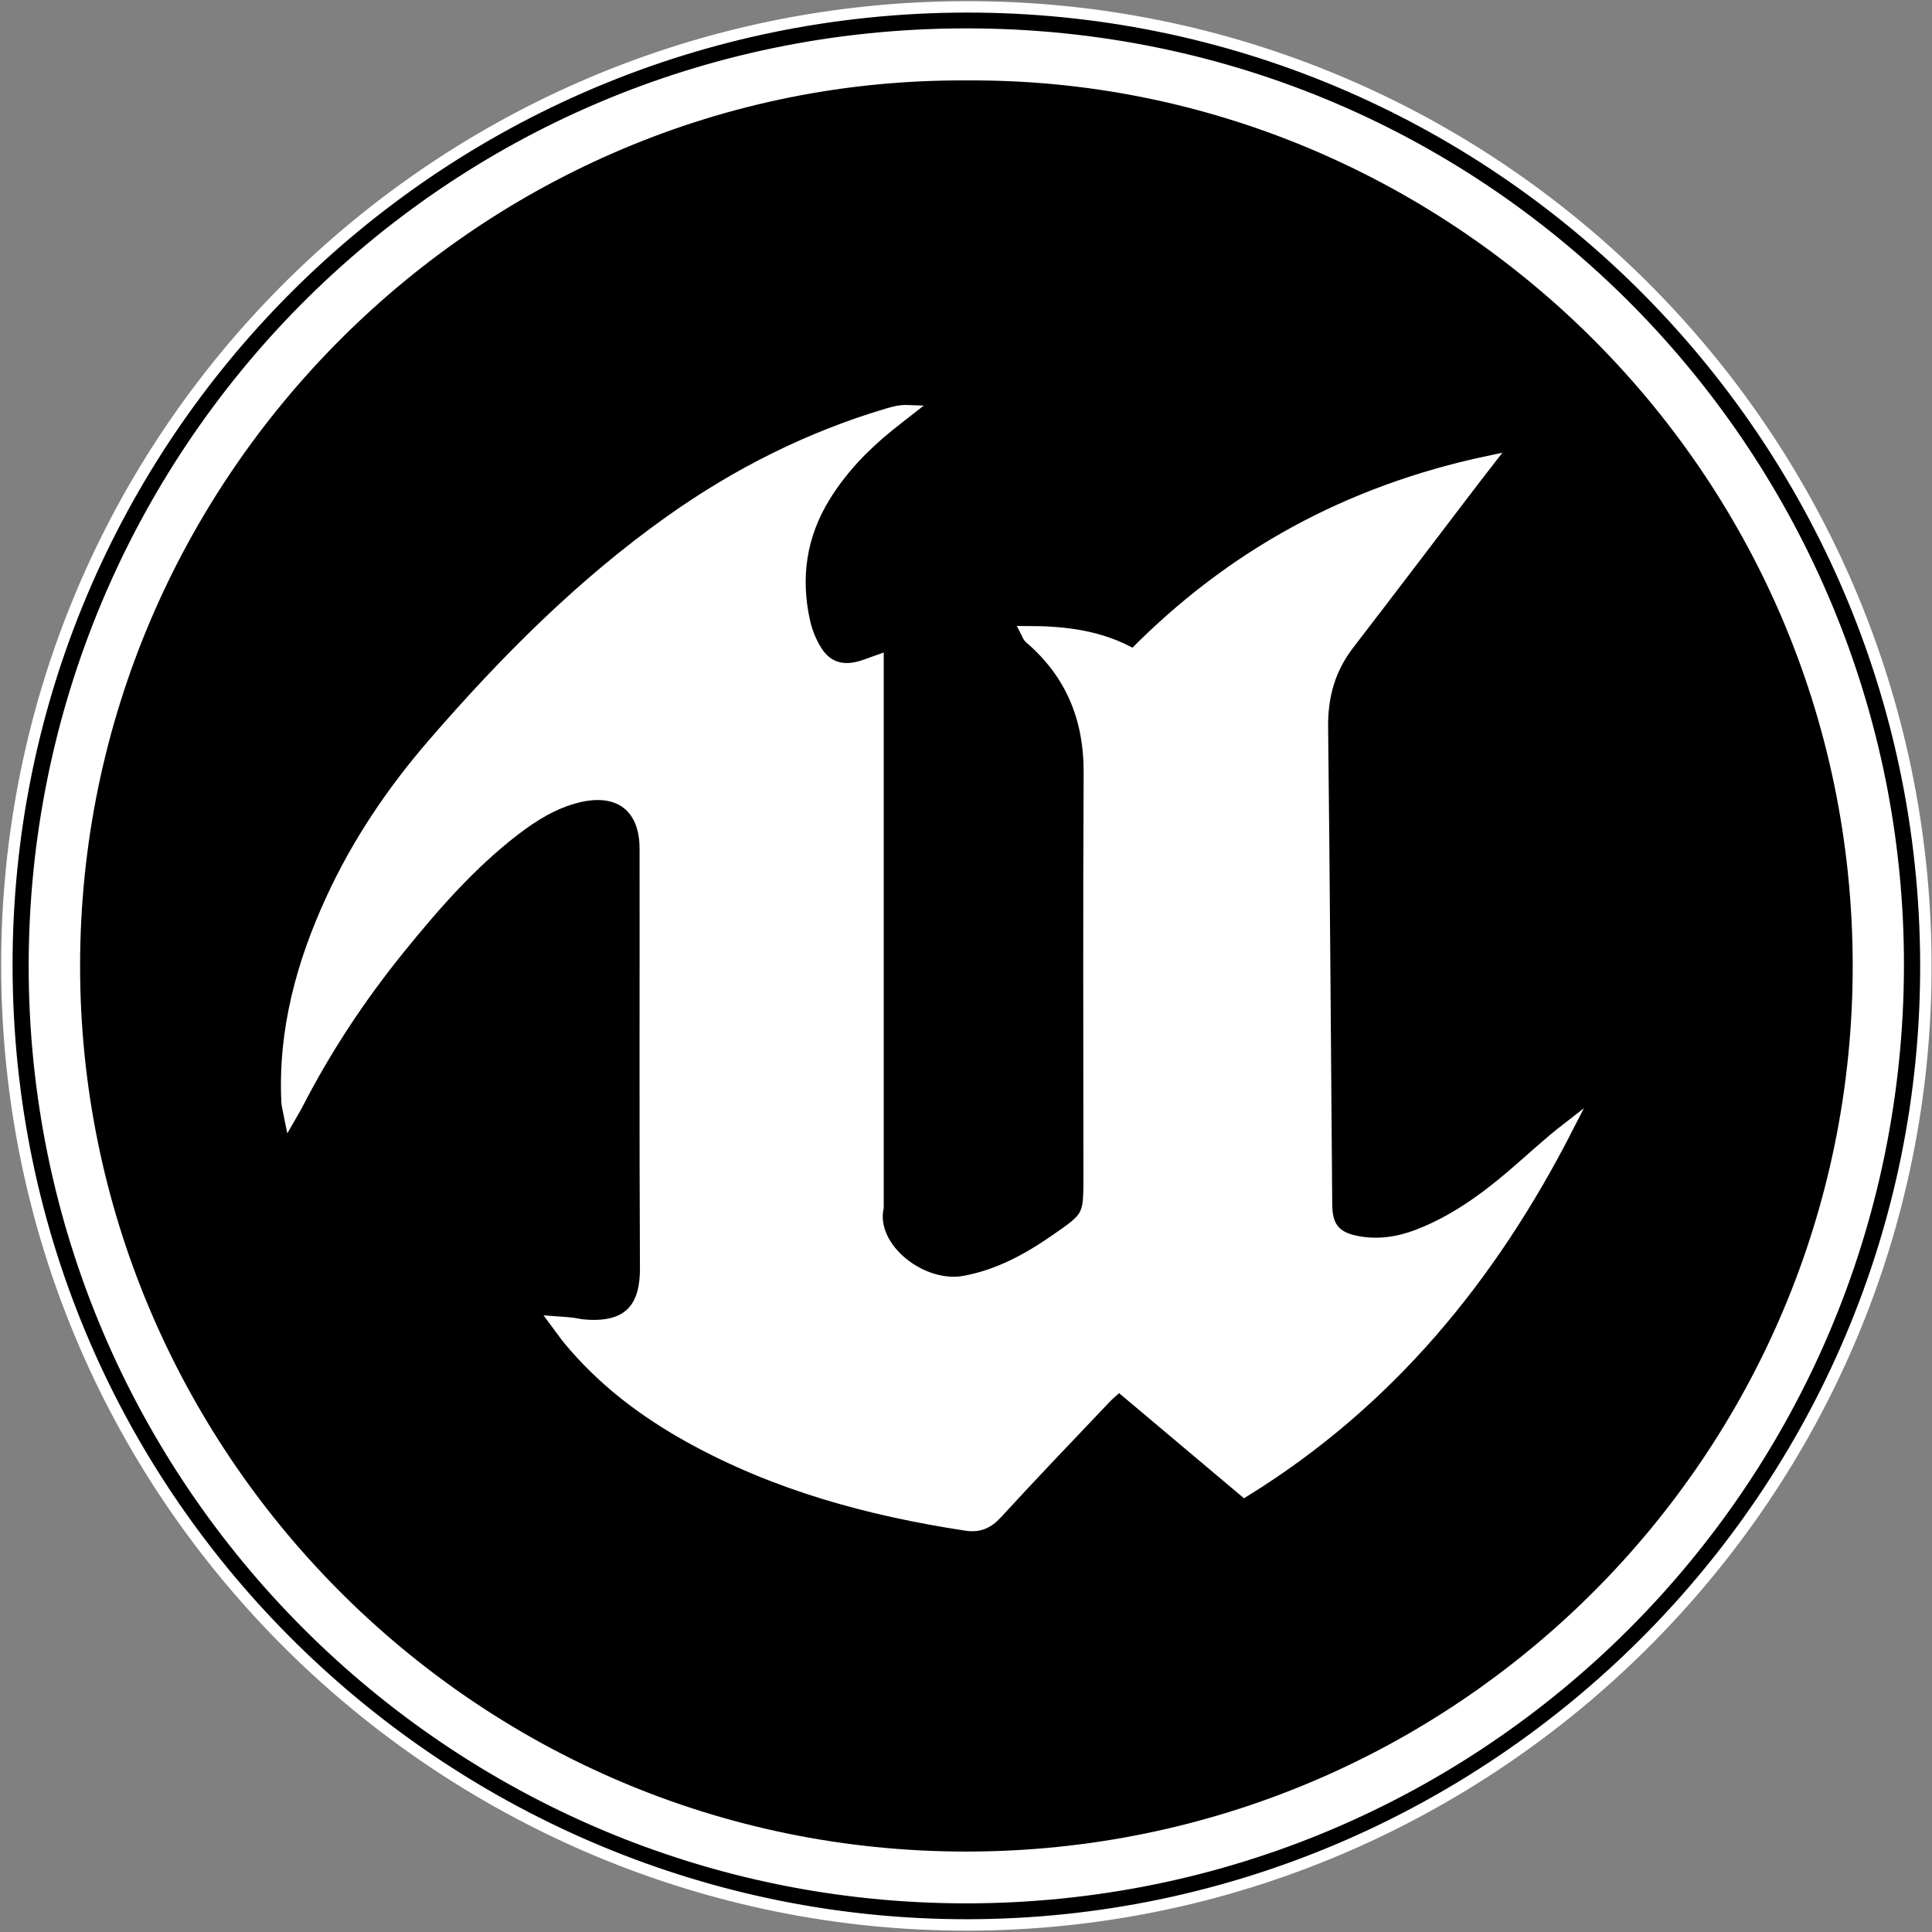 <svg width="845" height="845" viewBox="0 0 845 845" fill="none" xmlns="http://www.w3.org/2000/svg">
<rect x="0" y="0" width="845" height="845" fill="#808080" stroke="none"/>
<path d="M422.19 3.001C653.51 2.461 841.24 189.521 842.32 420.741C843.4 654.301 652.52 841.411 423.64 841.911C197.02 842.411 3.34 659.111 3 422.641C2.65 191.171 190.14 3.551 422.19 3.001ZM422.56 829.971C647.65 829.941 829.711 647.941 830.231 422.731C830.741 201.581 652.38 14.701 422.35 14.911C194.13 15.111 15.101 199.691 15.04 422.481C14.991 647.281 197.8 830.001 422.56 829.971Z" fill="black" stroke="white" stroke-width="5" stroke-miterlimit="10"/>
<path d="M422.559 829.97C197.799 830 14.989 647.29 15.039 422.48C15.089 199.69 194.129 15.11 422.349 14.91C652.379 14.7 830.739 201.58 830.229 422.73C829.709 647.94 647.649 829.93 422.559 829.97ZM422.699 32.68C208.969 31.41 32.589 207.08 32.529 422.36C32.469 634.58 205.059 812.37 422.689 812.31C638.209 812.25 812.919 637.76 812.819 422.38C812.719 202.87 633.019 31.19 422.699 32.68Z" fill="white"/>
<path d="M422.699 32.681C633.019 31.192 812.719 202.872 812.819 422.392C812.919 637.762 638.209 812.261 422.689 812.321C205.059 812.381 32.469 634.591 32.529 422.371C32.589 207.081 208.969 31.412 422.699 32.681ZM448.849 276.281C449.679 277.891 449.819 278.522 450.209 278.852C468.459 294.402 476.579 314.162 476.449 338.082C476.129 396.832 476.349 455.582 476.349 514.322C476.349 532.032 476.399 532.112 461.929 542.152C449.689 550.652 436.869 557.711 421.849 560.481C403.229 563.921 380.159 545.972 384.019 528.032C384.019 452.022 384.019 376.011 384.019 300.001C384.019 296.571 384.019 293.132 384.019 288.922C380.639 290.112 378.689 290.892 376.679 291.492C368.399 293.992 361.509 291.861 357.009 284.591C354.659 280.811 352.869 276.431 351.889 272.091C347.509 252.651 350.189 234.202 360.739 217.102C368.139 205.102 377.759 195.101 388.659 186.281C391.449 184.021 394.309 181.841 397.139 179.621C393.869 179.491 391.009 180.241 388.179 181.091C353.939 191.281 322.459 207.102 293.369 227.742C254.319 255.442 220.859 289.121 189.649 325.161C171.719 345.861 156.489 368.371 145.009 393.311C132.069 421.431 124.079 450.672 125.549 481.962C125.639 483.782 126.229 485.572 126.829 488.642C128.339 486.012 129.139 484.732 129.829 483.402C142.299 459.062 157.289 436.351 174.469 415.111C189.729 396.261 205.629 377.972 224.979 363.082C233.409 356.592 242.369 351.071 252.919 348.501C270.729 344.181 282.209 352.872 282.229 371.152C282.299 432.322 282.069 493.491 282.389 554.671C282.469 569.501 277.149 581.561 255.229 579.571C253.429 579.411 251.659 578.951 249.859 578.741C248.019 578.521 246.159 578.441 243.009 578.201C245.509 581.551 247.009 583.751 248.699 585.801C263.359 603.571 281.369 617.271 301.369 628.391C339.129 649.391 380.079 660.521 422.509 666.991C428.129 667.851 432.029 666.201 435.969 661.901C451.509 644.931 467.469 628.331 483.309 611.631C485.099 609.741 487.149 608.091 489.419 606.021C507.919 621.591 525.919 636.751 544.309 652.221C607.639 613.091 652.199 558.381 685.419 493.551C676.829 500.201 669.009 507.622 660.799 514.592C648.529 525.002 635.489 534.262 620.289 540.132C611.909 543.372 603.339 544.701 594.479 543.231C584.299 541.541 580.269 537.081 580.179 526.991C579.569 457.351 579.209 387.712 578.379 318.082C578.219 304.452 581.559 292.542 589.849 281.762C608.129 258.022 626.219 234.141 644.399 210.311C646.159 208.001 647.949 205.722 650.939 201.862C589.409 214.912 538.409 243.051 495.759 286.371C481.149 278.071 465.679 276.291 448.849 276.281Z" fill="black" stroke="white" stroke-width="5" stroke-miterlimit="10"/>
<path d="M448.85 276.283C465.68 276.283 481.15 278.063 495.78 286.413C538.43 243.093 589.43 214.953 650.96 201.903C647.97 205.763 646.18 208.043 644.42 210.353C626.24 234.173 608.15 258.053 589.87 281.803C581.58 292.573 578.24 304.483 578.4 318.123C579.23 387.763 579.58 457.403 580.2 527.033C580.29 537.123 584.32 541.583 594.5 543.273C603.36 544.743 611.93 543.413 620.31 540.173C635.51 534.303 648.55 525.053 660.82 514.633C669.03 507.663 676.84 500.243 685.44 493.593C652.21 558.413 607.65 613.133 544.33 652.263C525.95 636.783 507.94 621.633 489.44 606.063C487.17 608.133 485.12 609.783 483.33 611.673C467.49 628.373 451.53 644.963 435.99 661.943C432.06 666.233 428.16 667.883 422.53 667.033C380.1 660.573 339.15 649.443 301.39 628.433C281.39 617.313 263.38 603.613 248.72 585.843C247.03 583.793 245.53 581.593 243.03 578.243C246.18 578.483 248.04 578.563 249.88 578.783C251.68 578.993 253.45 579.453 255.25 579.613C277.17 581.603 282.49 569.533 282.41 554.713C282.09 493.543 282.32 432.373 282.25 371.193C282.23 352.913 270.74 344.223 252.94 348.543C242.39 351.103 233.43 356.623 225 363.123C205.66 378.023 189.75 396.303 174.49 415.153C157.3 436.393 142.32 459.103 129.85 483.443C129.17 484.773 128.37 486.043 126.85 488.683C126.24 485.613 125.65 483.823 125.57 482.003C124.1 450.713 132.09 421.473 145.03 393.353C156.5 368.423 171.74 345.913 189.67 325.203C220.88 289.163 254.34 255.483 293.39 227.783C322.48 207.143 353.96 191.323 388.2 181.133C391.03 180.293 393.89 179.533 397.16 179.663C394.33 181.883 391.47 184.063 388.68 186.323C377.77 195.143 368.16 205.143 360.76 217.143C350.2 234.253 347.53 252.693 351.91 272.133C352.89 276.483 354.68 280.853 357.03 284.633C361.54 291.893 368.42 294.023 376.7 291.533C378.7 290.933 380.66 290.153 384.04 288.963C384.04 293.183 384.04 296.613 384.04 300.043C384.04 376.053 384.04 452.063 384.04 528.073C380.18 546.003 403.25 563.953 421.87 560.523C436.89 557.753 449.71 550.683 461.95 542.193C476.42 532.153 476.37 532.073 476.37 514.363C476.37 455.613 476.15 396.863 476.47 338.123C476.6 314.193 468.47 294.433 450.23 278.893C449.82 278.523 449.68 277.893 448.85 276.283Z" fill="white"/>
</svg>
